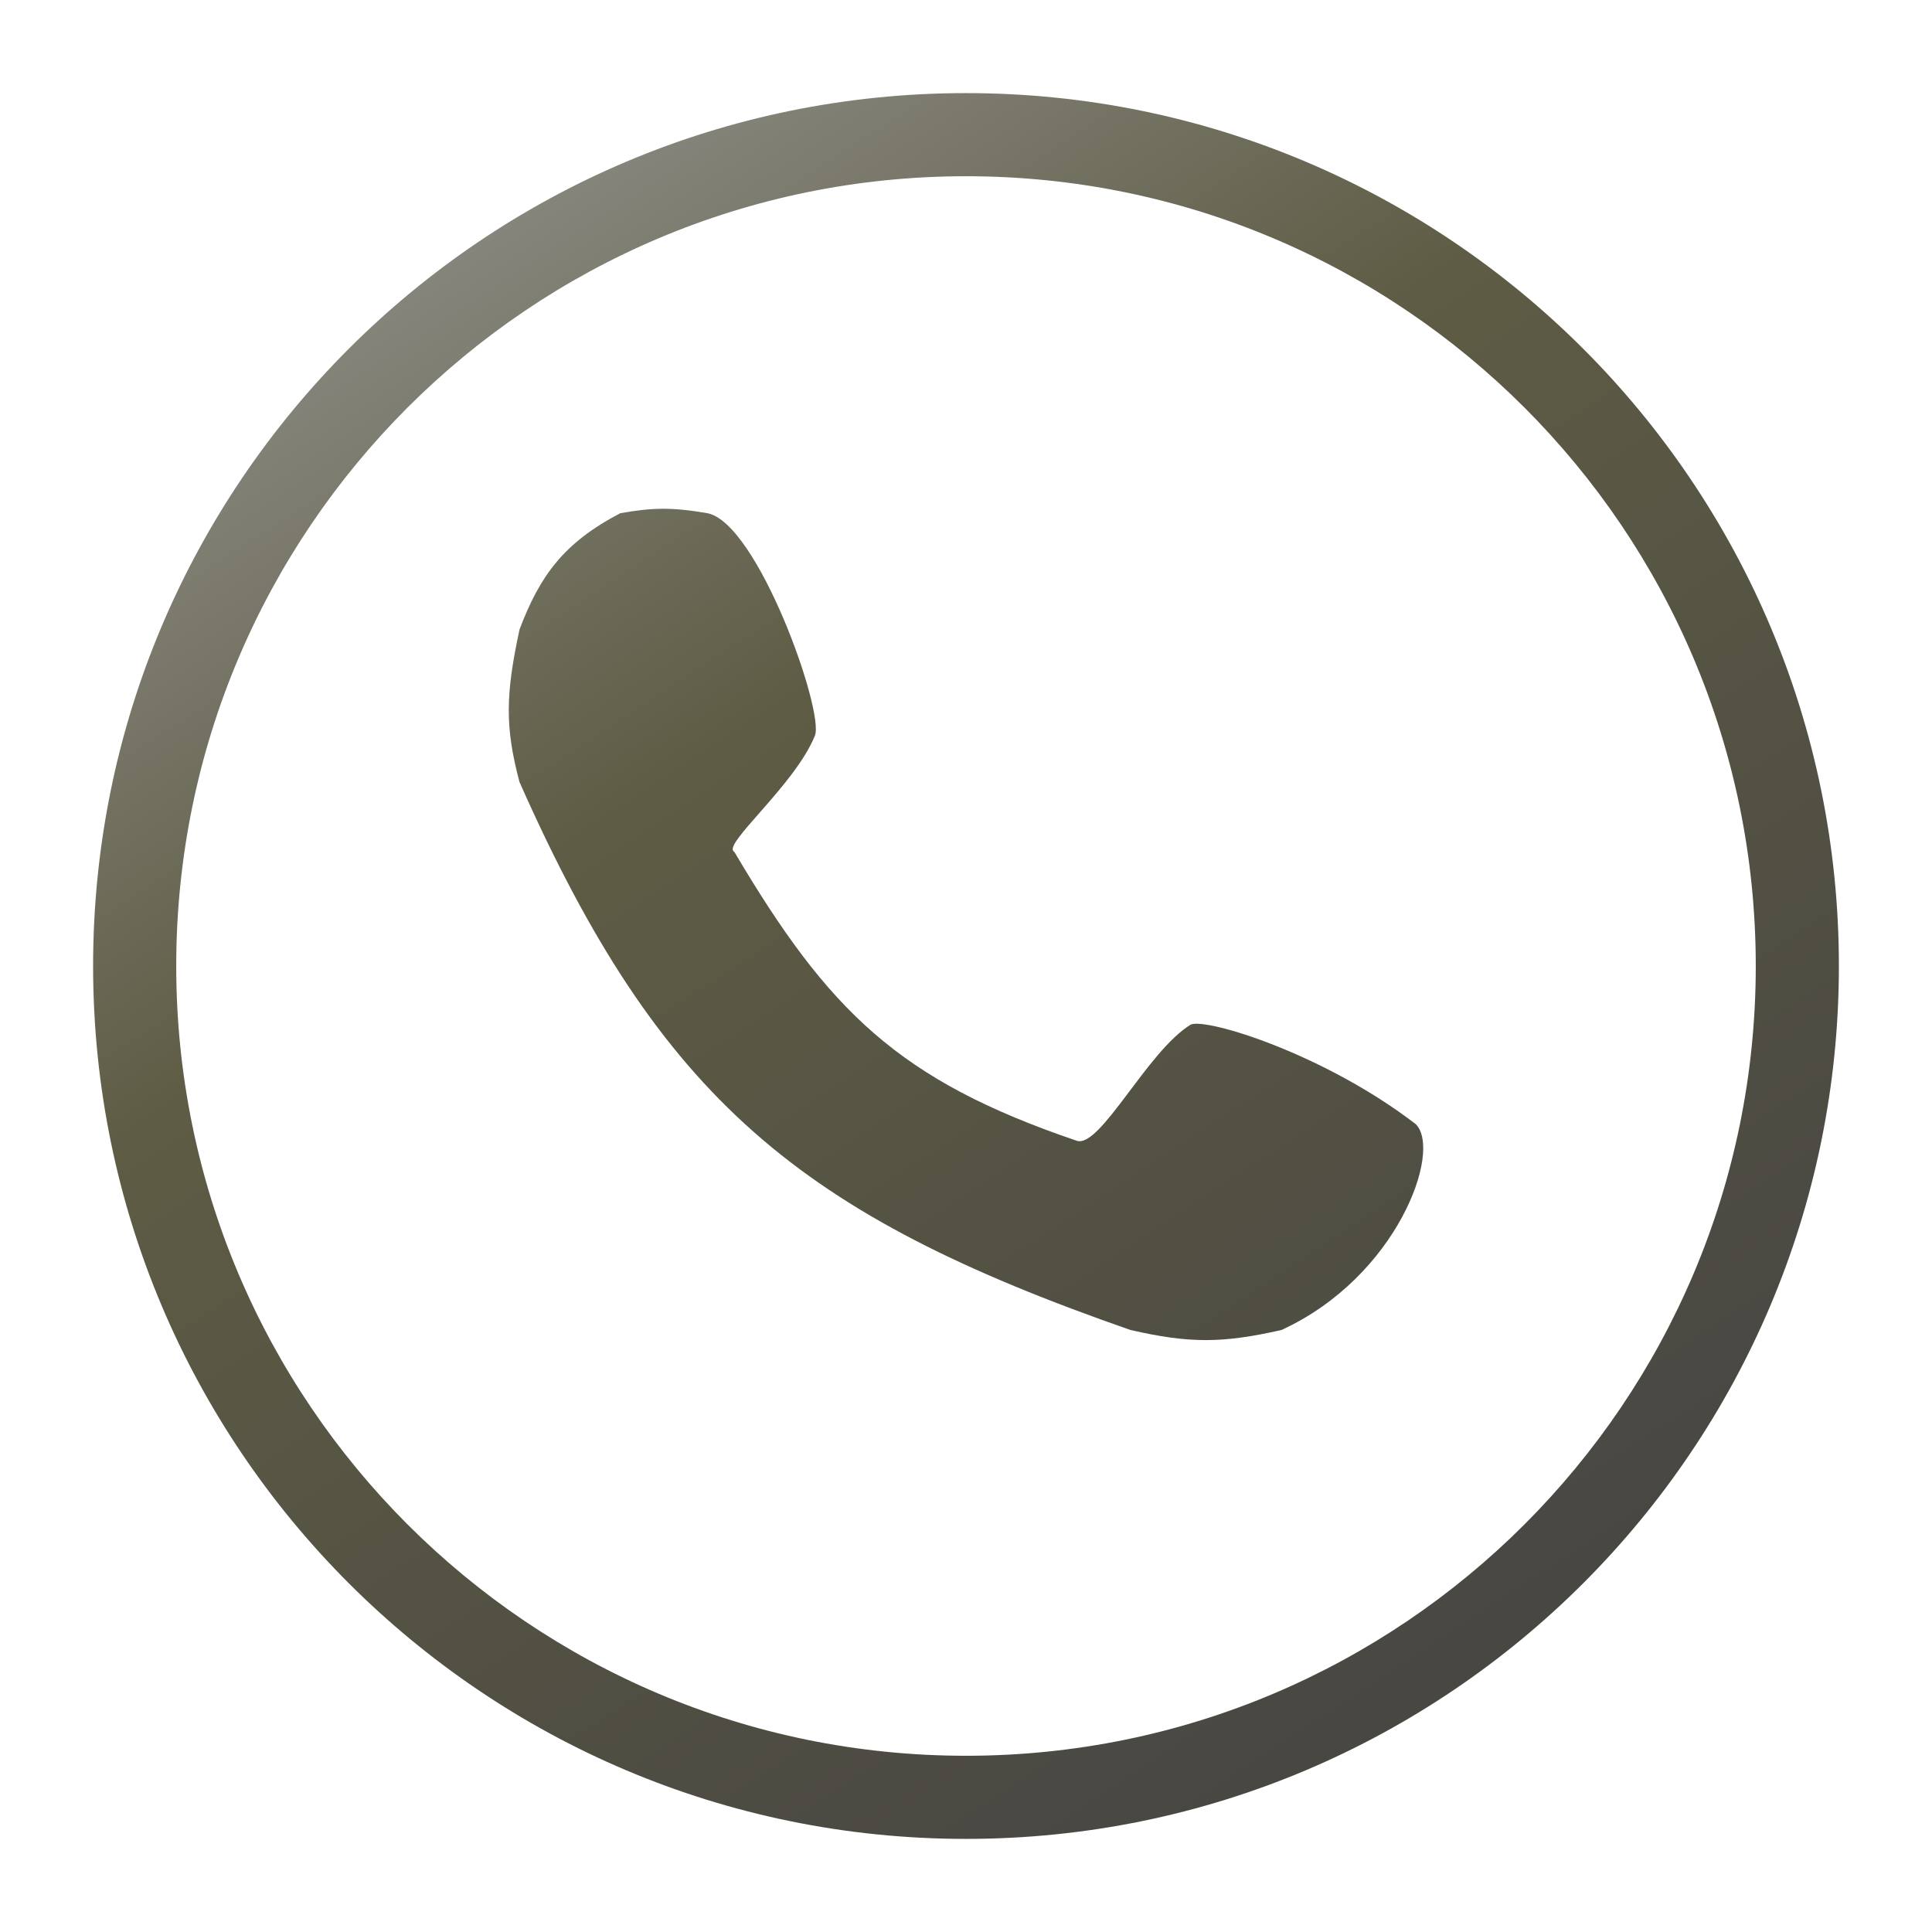 <?xml version="1.0" encoding="UTF-8"?> <svg xmlns="http://www.w3.org/2000/svg" width="83" height="83" viewBox="0 0 83 83" fill="none"><g filter="url(#filter0_d_211_1025)"><path d="M46.257 45.007C38.604 42.409 35.592 39.434 31.548 32.597C30.971 32.312 34.144 29.744 35.009 27.605C35.425 26.577 32.558 18.476 30.395 18.048C28.846 17.783 28.031 17.804 26.646 18.048C24.194 19.331 23.185 20.758 22.32 23.04C21.73 25.785 21.677 27.201 22.32 29.602C28.374 43.256 34.361 48.188 48.564 53.137C51.106 53.718 52.507 53.714 55.053 53.137C60.024 50.859 61.974 45.435 60.821 44.294C56.927 41.298 51.88 39.729 51.16 40.014C49.285 41.155 47.266 45.349 46.257 45.007Z" fill="url(#paint0_linear_211_1025)"></path><path d="M75.429 37.5C75.429 18.762 60.238 3.571 41.5 3.571C22.762 3.571 7.571 18.762 7.571 37.5C7.571 56.238 22.762 71.429 41.5 71.429V75C20.789 75 4 58.211 4 37.5C4 16.789 20.789 0 41.5 0C62.211 0 79 16.789 79 37.5C79 58.211 62.211 75 41.5 75V71.429C60.238 71.429 75.429 56.238 75.429 37.5Z" fill="url(#paint1_linear_211_1025)"></path></g><defs><filter id="filter0_d_211_1025" x="0" y="0" width="83" height="83" filterUnits="userSpaceOnUse" color-interpolation-filters="sRGB"><feFlood flood-opacity="0" result="BackgroundImageFix"></feFlood><feColorMatrix in="SourceAlpha" type="matrix" values="0 0 0 0 0 0 0 0 0 0 0 0 0 0 0 0 0 0 127 0" result="hardAlpha"></feColorMatrix><feOffset dy="4"></feOffset><feGaussianBlur stdDeviation="2"></feGaussianBlur><feComposite in2="hardAlpha" operator="out"></feComposite><feColorMatrix type="matrix" values="0 0 0 0 0 0 0 0 0 0 0 0 0 0 0 0 0 0 0.25 0"></feColorMatrix><feBlend mode="normal" in2="BackgroundImageFix" result="effect1_dropShadow_211_1025"></feBlend><feBlend mode="normal" in="SourceGraphic" in2="effect1_dropShadow_211_1025" result="shape"></feBlend></filter><linearGradient id="paint0_linear_211_1025" x1="12.5" y1="-6.5" x2="68" y2="78" gradientUnits="userSpaceOnUse"><stop stop-color="#9F9F9F"></stop><stop offset="0.386" stop-color="#5E5C44"></stop><stop offset="1" stop-color="#434242"></stop></linearGradient><linearGradient id="paint1_linear_211_1025" x1="12.5" y1="-6.5" x2="68" y2="78" gradientUnits="userSpaceOnUse"><stop stop-color="#9F9F9F"></stop><stop offset="0.386" stop-color="#5E5C44"></stop><stop offset="1" stop-color="#434242"></stop></linearGradient></defs></svg> 